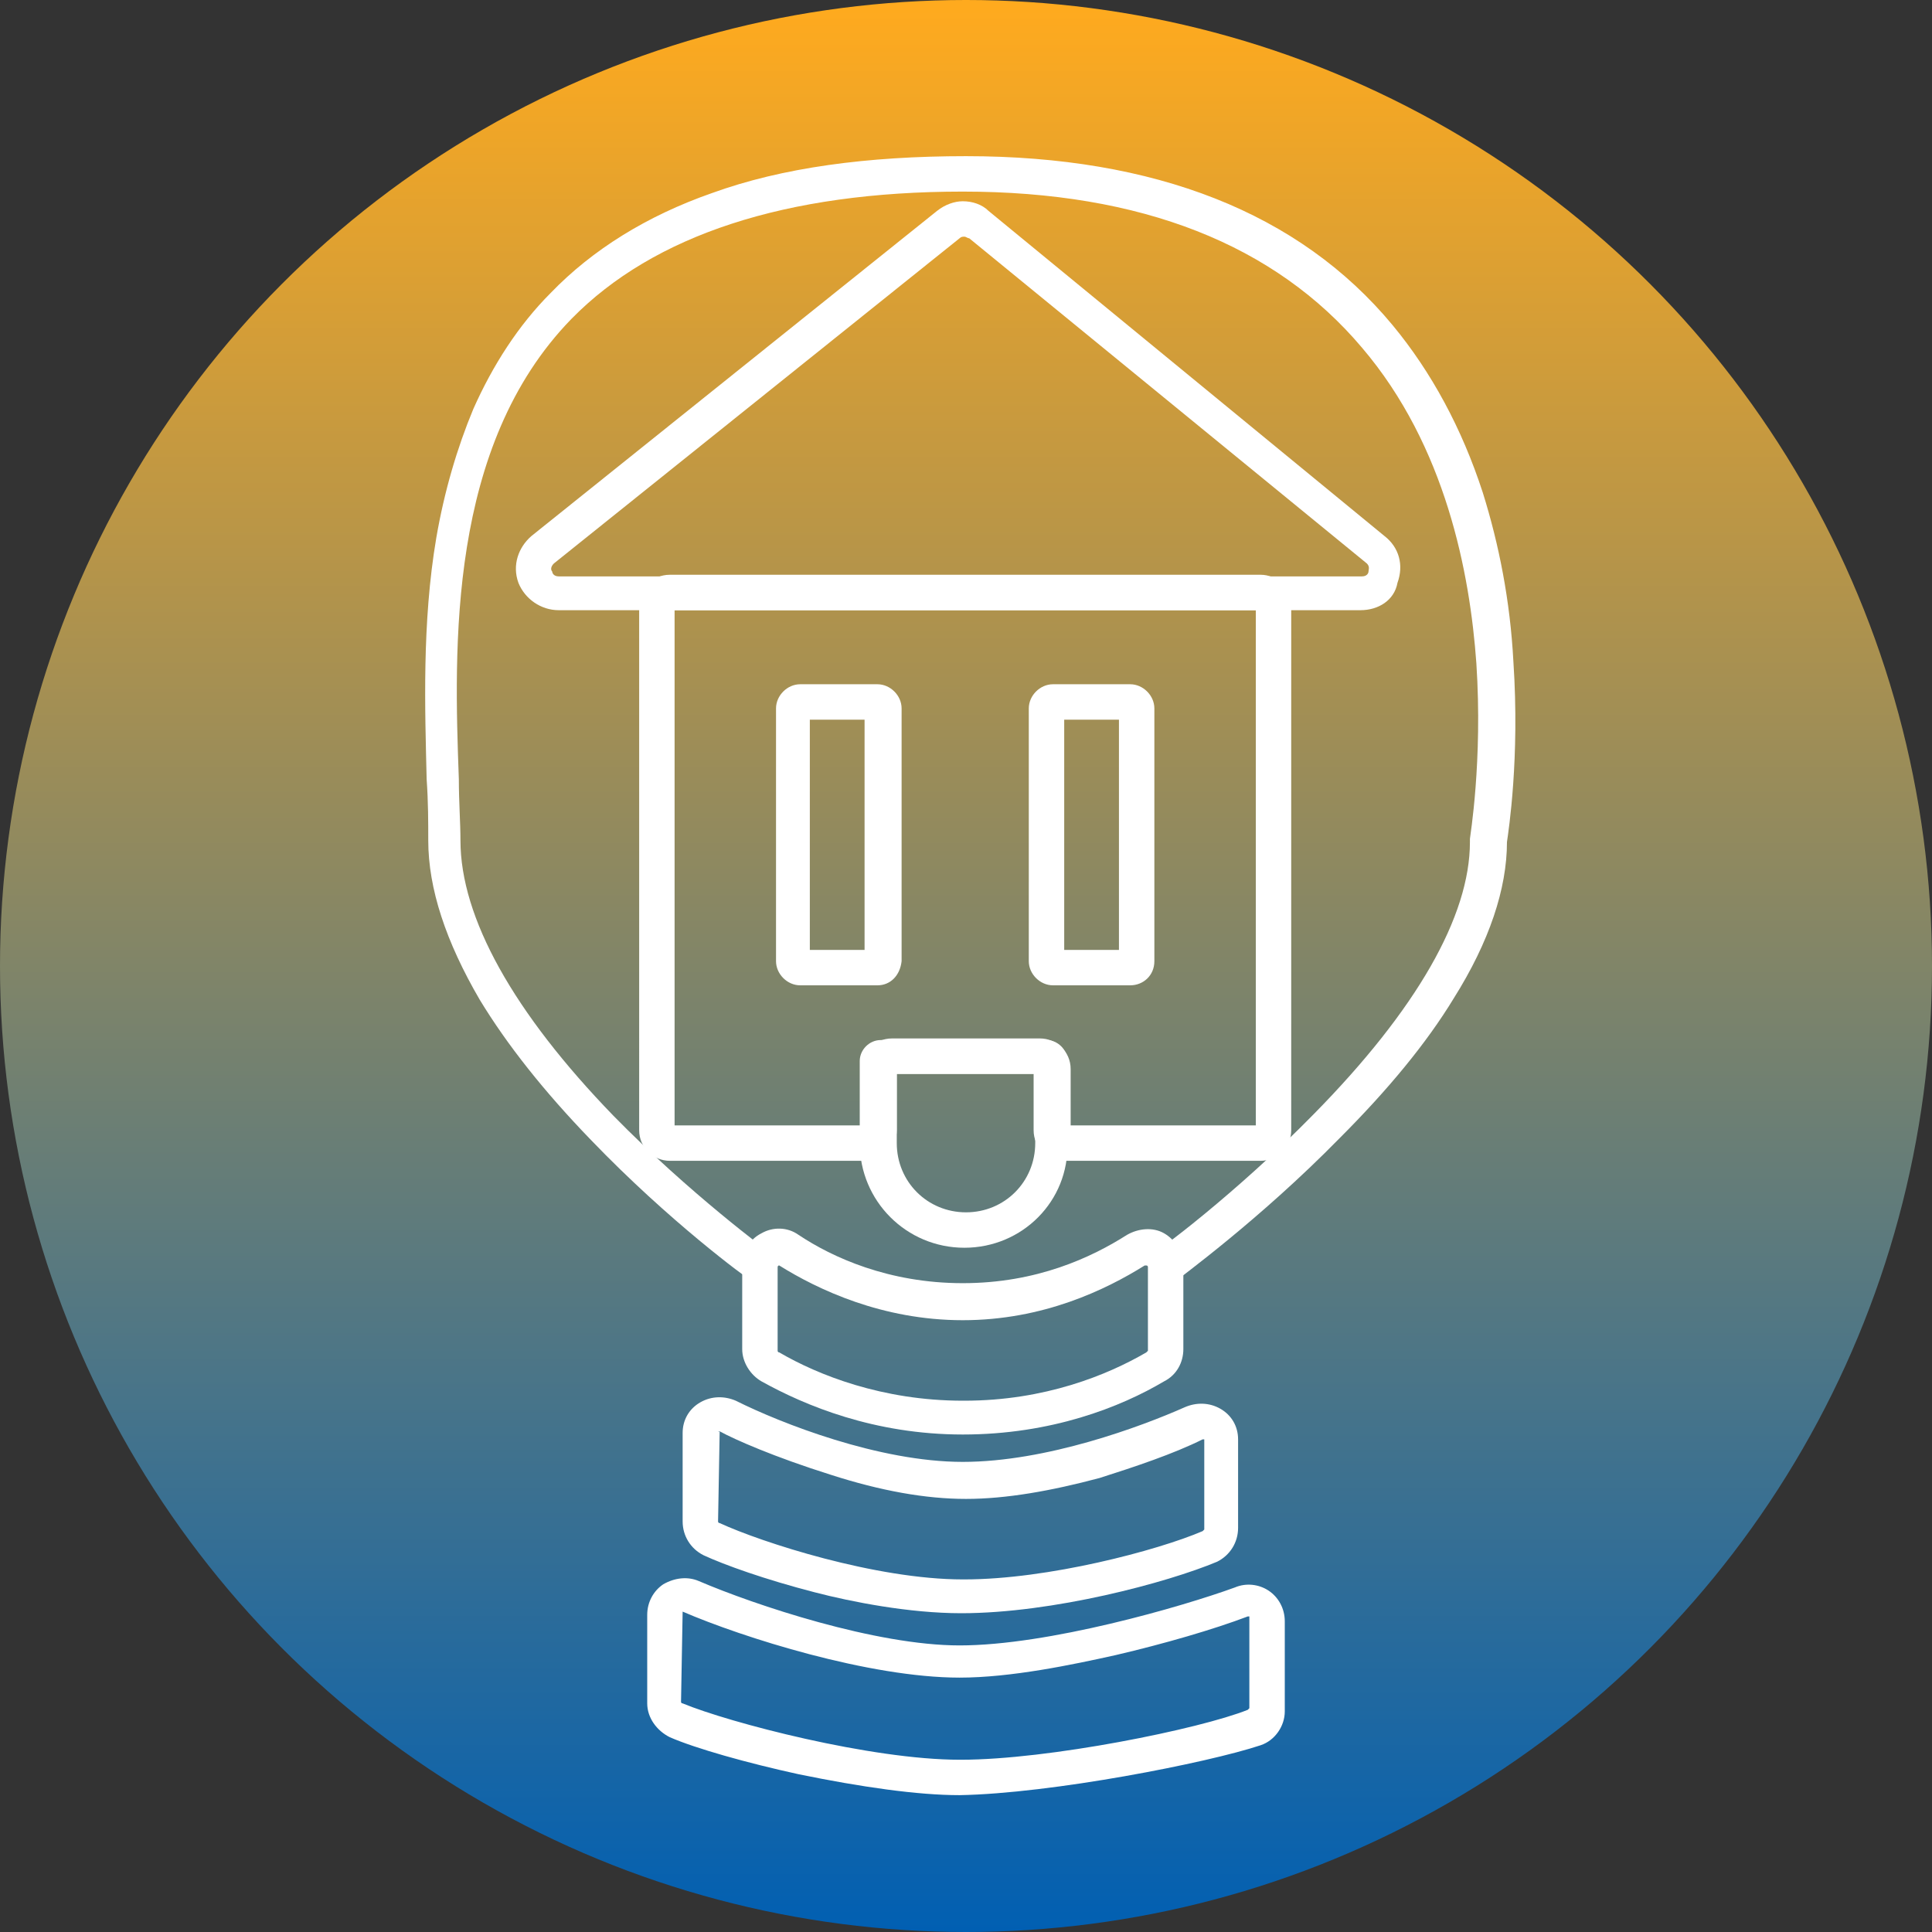 <?xml version="1.0" encoding="utf-8"?>
<!-- Generator: Adobe Illustrator 23.0.6, SVG Export Plug-In . SVG Version: 6.00 Build 0)  -->
<svg version="1.1" xmlns="http://www.w3.org/2000/svg" xmlns:xlink="http://www.w3.org/1999/xlink" x="0px" y="0px"
	 viewBox="0 0 120 120" style="enable-background:new 0 0 120 120;" xml:space="preserve">
<rect x="0" y="0" width="120" height="120" fill="#333333" stroke="none"/>
<style type="text/css">
	.st0{fill:url(#SVGID_1_);}
	.st1{fill:#FFFFFF;}
</style>
<g id="Capa_2">
	<linearGradient id="SVGID_1_" gradientUnits="userSpaceOnUse" x1="60" y1="120.393" x2="60" y2="0.393">
		<stop  offset="0" style="stop-color:#005FB3"/>
		<stop  offset="1" style="stop-color:#FFAA1E"/>
	</linearGradient>
	<circle class="st0" cx="60" cy="60" r="60"/>
</g>
<g id="Capa_1">
	<path class="st1" d="M84.5,37.9H34.7c-1.1,0-2.1-0.7-2.5-1.7c-0.4-1.1,0-2.2,0.8-2.9l25.2-20.2c0.5-0.4,1.1-0.6,1.6-0.6
		c0.6,0,1.2,0.2,1.6,0.6l24.6,20.2c0.9,0.7,1.2,1.8,0.8,2.9C86.6,37.3,85.6,37.9,84.5,37.9z M59.9,14.7c-0.1,0-0.2,0-0.3,0.1
		L34.4,35c-0.2,0.2-0.2,0.4-0.1,0.5c0,0.1,0.1,0.3,0.4,0.3h49.9c0.3,0,0.4-0.2,0.4-0.3c0-0.1,0.1-0.3-0.1-0.5L60.2,14.8
		C60.1,14.8,60,14.7,59.9,14.7z"/>
	<path class="st1" d="M78.3,72.1H66.1c-1,0-1.9-0.8-1.9-1.9v-3.5h-8.5v3.5c0,1-0.8,1.9-1.9,1.9H41.6c-1,0-1.9-0.8-1.9-1.9V37.6
		c0-1,0.8-1.9,1.9-1.9h36.7c1,0,1.9,0.8,1.9,1.9v32.6C80.2,71.3,79.3,72.1,78.3,72.1z M66.4,69.9H78v-32H41.9v32h11.6v-3.5
		c0-1,0.8-1.9,1.9-1.9h9.2c1,0,1.9,0.8,1.9,1.9V69.9z"/>
	<path class="st1" d="M59.8,89.1c-5.5,0-9.8-1.8-12.5-3.3c-0.7-0.4-1.2-1.2-1.2-2v-5.2c0-0.8,0.4-1.6,1.2-2c0.7-0.4,1.6-0.4,2.3,0.1
		c2.1,1.4,5.6,3,10.2,3s8-1.6,10.2-3c0.7-0.4,1.6-0.5,2.3-0.1c0.7,0.4,1.2,1.2,1.2,2v5.2c0,0.8-0.4,1.6-1.2,2
		C69.6,87.4,65.3,89.1,59.8,89.1C59.8,89.1,59.8,89.1,59.8,89.1z M48.4,78.6C48.4,78.6,48.4,78.6,48.4,78.6c-0.1,0-0.1,0.1-0.1,0.1
		v5.2c0,0,0,0.1,0.1,0.1c2.4,1.4,6.4,3,11.4,3c0,0,0.1,0,0.1,0c5,0,8.9-1.6,11.3-3c0,0,0.1-0.1,0.1-0.1v-5.2c0,0,0-0.1-0.1-0.1
		s-0.1,0-0.1,0c-2.4,1.5-6.3,3.4-11.3,3.4S50.8,80.1,48.4,78.6C48.4,78.6,48.4,78.6,48.4,78.6z"/>
	<path class="st1" d="M59.7,100.2c-3.2,0-6.8-0.7-9.1-1.3c-3.1-0.8-5.6-1.7-6.9-2.3c-0.8-0.4-1.3-1.2-1.3-2.1V89
		c0-0.8,0.4-1.5,1.1-1.9c0.7-0.4,1.5-0.4,2.2-0.1c2.8,1.4,8.9,3.8,14.1,3.8c5.2,0,11.1-2.2,13.8-3.4c0.7-0.3,1.5-0.3,2.2,0.1
		c0.7,0.4,1.1,1.1,1.1,1.9v5.5c0,0.9-0.5,1.7-1.3,2.1C72.5,98.3,65.4,100.2,59.7,100.2C59.8,100.2,59.8,100.2,59.7,100.2z
		 M44.7,88.9C44.6,88.9,44.6,88.9,44.7,88.9C44.6,88.9,44.6,89,44.7,88.9l-0.1,5.6c0,0,0,0.1,0.1,0.1c2.6,1.2,9.7,3.5,15.1,3.5
		c0,0,0.1,0,0.1,0c5.2,0,12-1.8,14.8-3c0,0,0.1-0.1,0.1-0.1v-5.5c0,0,0-0.1,0-0.1c0,0-0.1,0-0.1,0c-1.8,0.9-4.2,1.7-6.4,2.4
		c-3,0.8-5.8,1.3-8.3,1.3s-5.3-0.5-8.4-1.5C48.1,90.5,45.6,89.4,44.7,88.9C44.7,88.9,44.7,88.9,44.7,88.9z"/>
	<path class="st1" d="M59.6,111.5c-2.6,0-6.1-0.5-10-1.3c-3.2-0.7-6.4-1.6-8-2.3c-0.8-0.4-1.4-1.2-1.4-2.1v-5.5c0-0.8,0.4-1.5,1-1.9
		c0.7-0.4,1.5-0.5,2.2-0.2c3.5,1.5,11,4,16.2,4c5.5,0,13.8-2.4,17.1-3.6c0.7-0.3,1.5-0.2,2.1,0.2c0.6,0.4,1,1.1,1,1.9v5.6
		c0,0.9-0.6,1.8-1.5,2.1C75,109.5,65.3,111.4,59.6,111.5C59.6,111.5,59.6,111.5,59.6,111.5z M42.4,100.1
		C42.4,100.1,42.4,100.1,42.4,100.1C42.3,100.1,42.3,100.1,42.4,100.1l-0.1,5.6c0,0,0,0.1,0.1,0.1c2.9,1.2,11.7,3.5,17.2,3.5
		c0,0,0.1,0,0.1,0c5.4,0,14.8-1.9,17.8-3.1c0,0,0.1-0.1,0.1-0.1v-5.6c0,0,0-0.1,0-0.1c0,0-0.1,0-0.1,0c-2.1,0.8-5.2,1.7-8.2,2.4
		c-2.7,0.6-6.5,1.4-9.7,1.4C54,104.2,46.1,101.7,42.4,100.1C42.4,100.1,42.4,100.1,42.4,100.1z"/>
	<path class="st1" d="M59.9,77.5c-3.6,0-6.5-2.9-6.5-6.5v-5.1c0-0.7,0.6-1.3,1.3-1.3H65c0.7,0,1.3,0.6,1.3,1.3V71
		C66.4,74.6,63.5,77.5,59.9,77.5z M55.7,66.7V71c0,2.4,1.9,4.3,4.3,4.3l0,0c2.4,0,4.3-1.9,4.3-4.3v-4.3H55.7z"/>
	<path class="st1" d="M54.5,61.2h-4.8c-0.8,0-1.5-0.7-1.5-1.5V44c0-0.8,0.7-1.5,1.5-1.5h4.8c0.8,0,1.5,0.7,1.5,1.5v15.7
		C55.9,60.6,55.3,61.2,54.5,61.2z M50.3,59h3.4V44.7h-3.4V59z"/>
	<path class="st1" d="M70.2,61.2h-4.8c-0.8,0-1.5-0.7-1.5-1.5V44c0-0.8,0.7-1.5,1.5-1.5h4.8c0.8,0,1.5,0.7,1.5,1.5v15.7
		C71.7,60.6,71,61.2,70.2,61.2z M66.1,59h3.4V44.7h-3.4V59z"/>
	<path class="st1" d="M46.6,79.5c-0.2-0.1-5-3.6-9.9-8.7c-2.9-3-5.2-5.9-6.9-8.7c-2.1-3.6-3.2-6.9-3.2-9.9c0-1.1,0-2.4-0.1-3.8
		c-0.1-4.3-0.3-9.7,0.6-15c0.5-2.9,1.3-5.6,2.3-8c1.2-2.7,2.8-5.2,4.8-7.2c2.6-2.7,6-4.8,10-6.2c4.4-1.6,9.7-2.3,15.8-2.3
		c11.7,0,20.7,3.5,26.5,10.5c2.4,2.9,4.3,6.4,5.6,10.4c1,3.2,1.7,6.7,1.9,10.5c0.4,6-0.3,10.5-0.4,11.2c0,2.9-1.1,6.2-3.3,9.7
		c-1.7,2.8-4.1,5.7-7.1,8.7c-5,5.1-10,8.7-10.2,8.9l-1.3-1.8l0.6,0.9l-0.6-0.9c0.1,0,5-3.6,9.9-8.6c6.4-6.5,9.7-12.3,9.7-16.9v-0.1
		l0-0.1c0-0.1,0.8-4.8,0.4-10.9c-0.4-5.6-1.9-13.5-7.1-19.6c-5.4-6.4-13.7-9.7-24.8-9.7c-11,0-19.2,2.7-24.3,7.9
		c-7.7,7.9-7.3,20.4-7,28.6c0,1.4,0.1,2.7,0.1,3.8c0,4.8,3.3,10.7,9.5,17.1c4.8,4.9,9.6,8.4,9.7,8.5L46.6,79.5z"/>
</g>
</svg>
